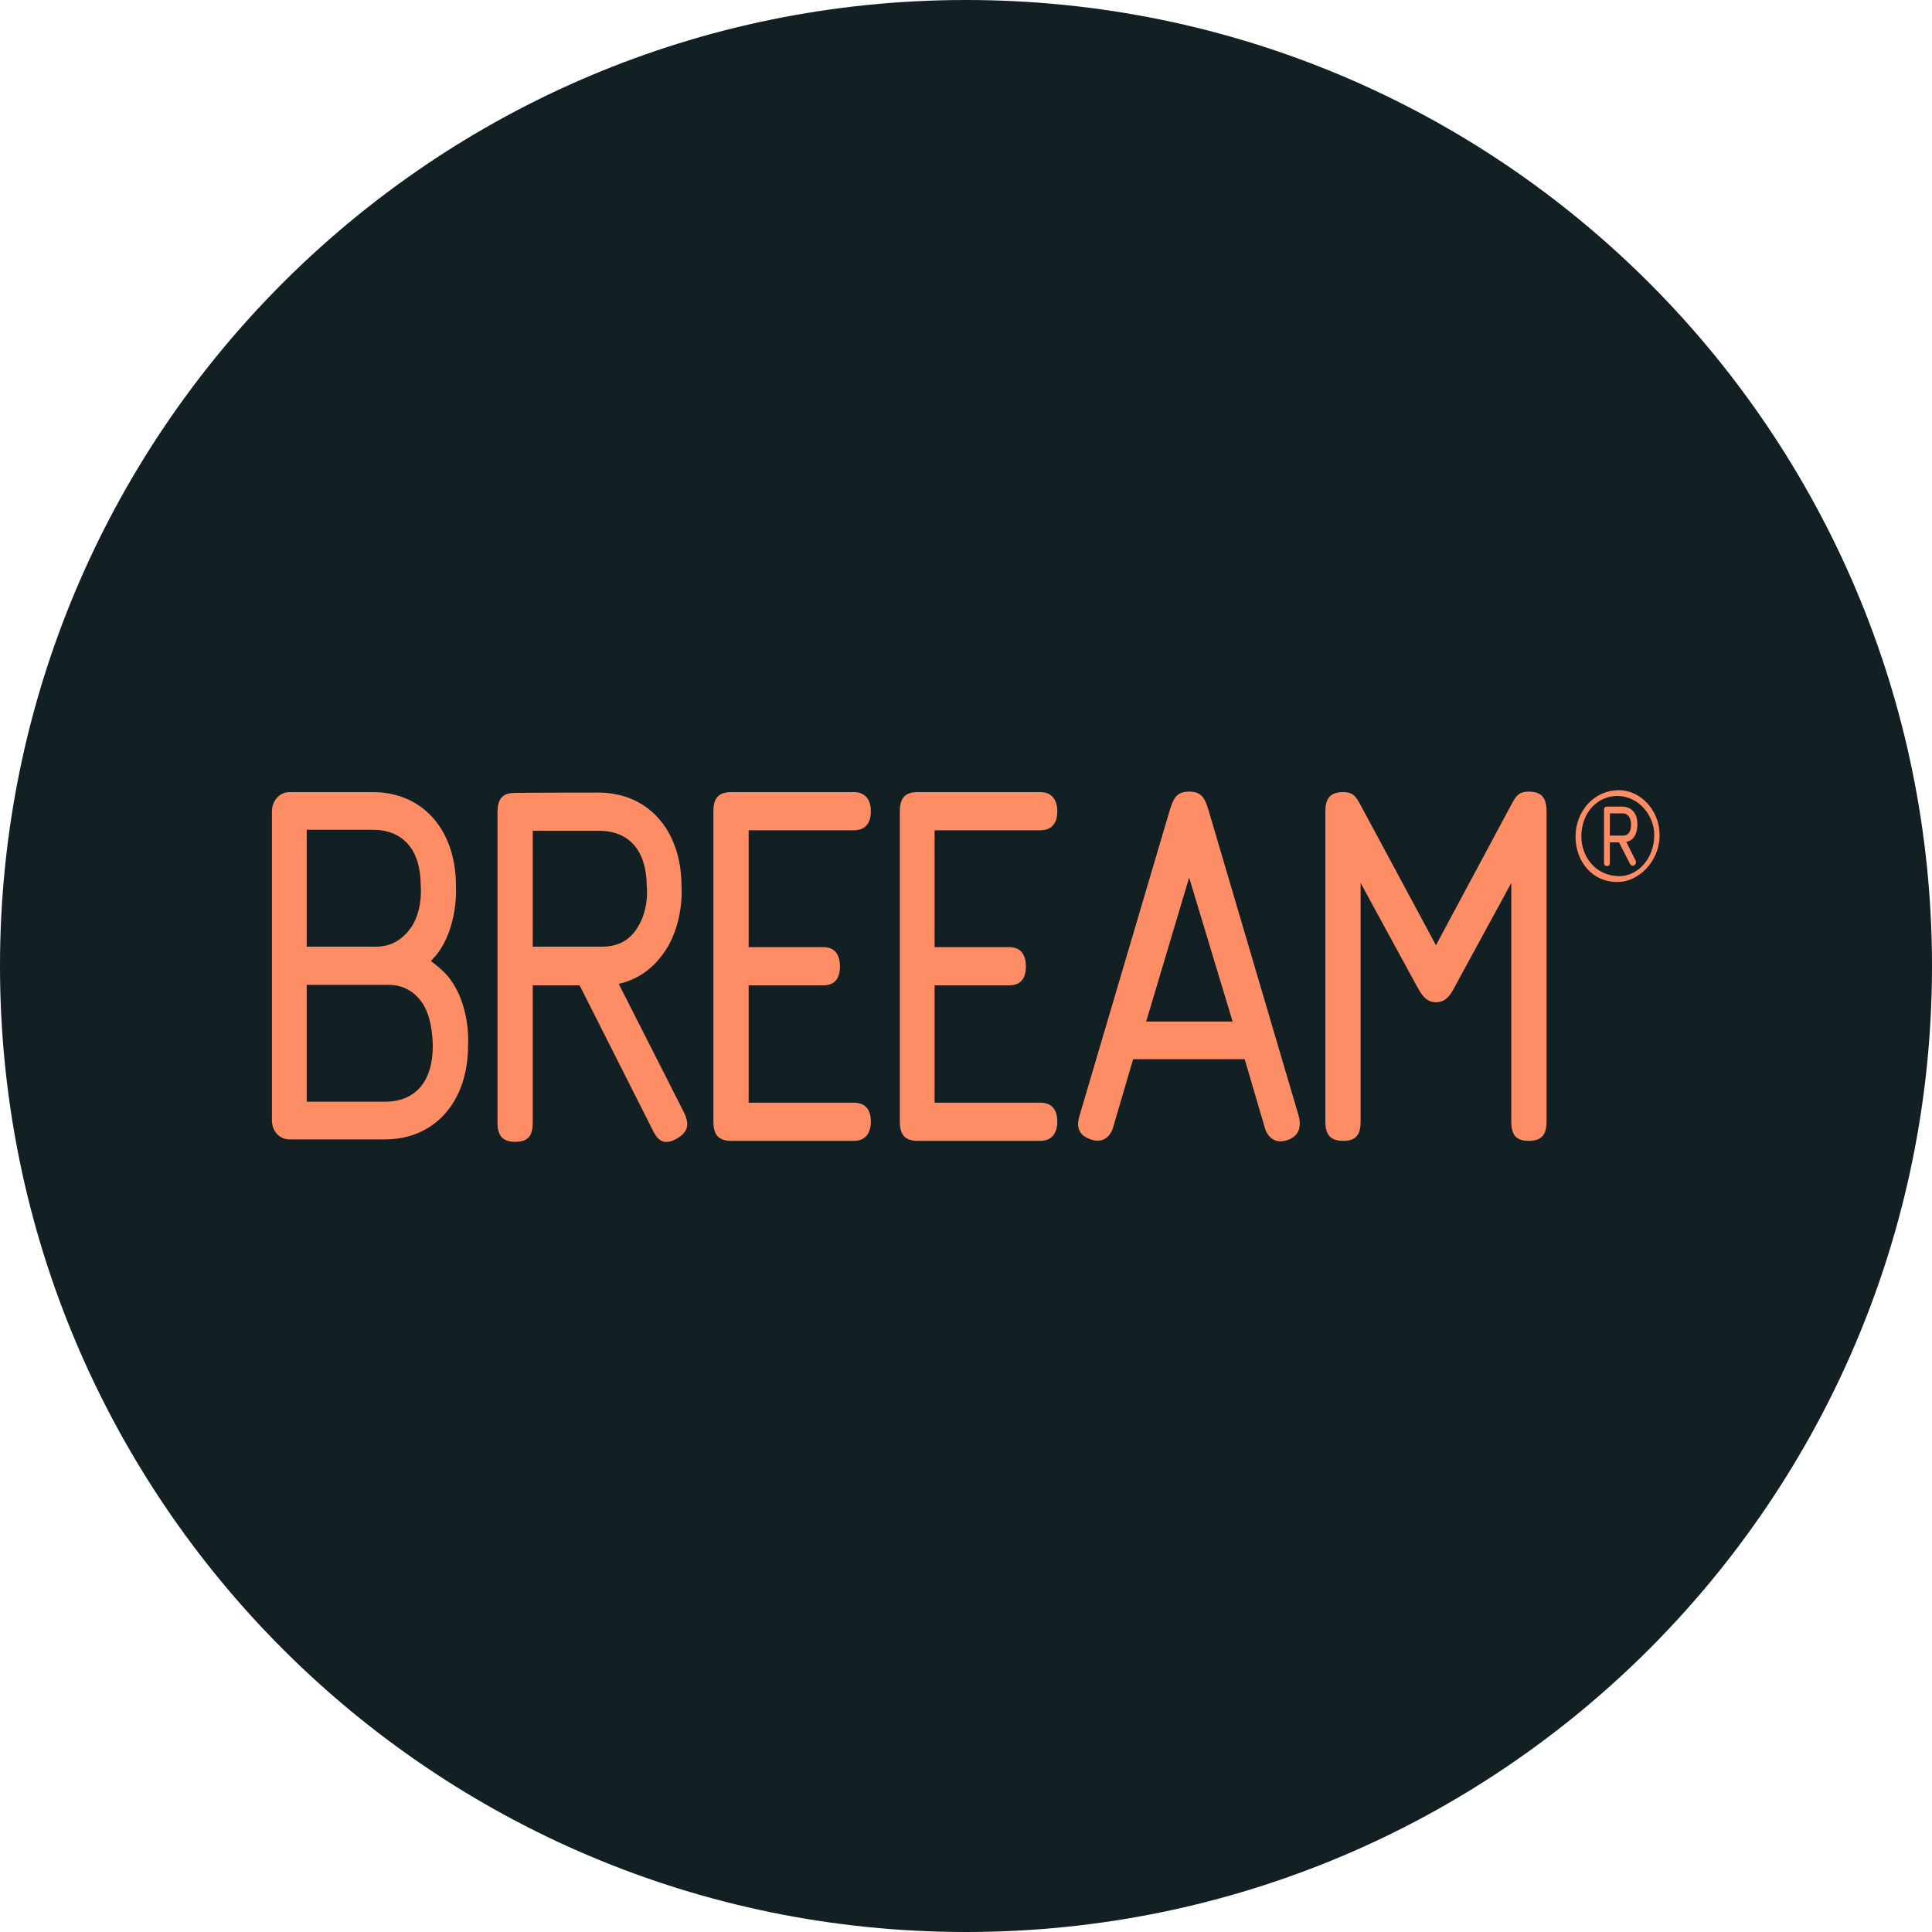 <?xml version="1.0" encoding="utf-8"?>
<!-- Generator: Adobe Illustrator 27.2.0, SVG Export Plug-In . SVG Version: 6.00 Build 0)  -->
<svg version="1.1" id="Layer_1" xmlns="http://www.w3.org/2000/svg" xmlns:xlink="http://www.w3.org/1999/xlink" x="0px" y="0px"
	 viewBox="0 0 400 400" style="enable-background:new 0 0 400 400;" xml:space="preserve">
<style type="text/css">
	.st0{clip-path:url(#SVGID_00000034081451475013558750000004378464338737324677_);fill:#122023;}
	.st1{clip-path:url(#SVGID_00000034081451475013558750000004378464338737324677_);fill:#FE8D65;}
</style>
<g>
	<defs>
		<rect id="SVGID_1_" width="400" height="400"/>
	</defs>
	<clipPath id="SVGID_00000096776430417305111360000003557800781660074378_">
		<use xlink:href="#SVGID_1_"  style="overflow:visible;"/>
	</clipPath>
	<path style="clip-path:url(#SVGID_00000096776430417305111360000003557800781660074378_);fill:#122023;" d="M200,400
		c110.5,0,200-89.5,200-200C400,89.5,310.5,0,200,0S0,89.5,0,200C0,310.5,89.5,400,200,400"/>
	<path style="clip-path:url(#SVGID_00000096776430417305111360000003557800781660074378_);fill:#FE8D65;" d="M176.8,171.9
		c2.2,0,3.5-1.3,3.5-3.9c0-2.6-1.3-4-3.5-4h-25.4c-2.6,0-3.7,1.2-3.7,4v64.2c0,2.8,1.1,4,3.7,4h25.4c2.2,0,3.5-1.4,3.5-4
		c0-2.6-1.3-3.9-3.5-3.9H155v-24.3h15.5c2.2,0,3.4-1.3,3.4-3.9c0-2.6-1.2-4-3.4-4H155v-24.2H176.8z"/>
	<path style="clip-path:url(#SVGID_00000096776430417305111360000003557800781660074378_);fill:#FE8D65;" d="M250.2,167.7
		c-0.8-2.7-1.6-3.8-4-3.8c-2.4,0-3.2,1.1-4,3.8l-18.7,63.3c-0.4,1.4-0.9,3.8,2.3,4.9c2.8,1,4.2-1,4.6-2.3l4.2-14.3h23.1l4.2,14.3
		c0.4,1.3,1.7,3.5,4.8,2.4c2.9-1.1,2.5-3.7,2.2-4.9L250.2,167.7z M237.3,211.5l8.9-29.8l9,29.8H237.3z"/>
	<path style="clip-path:url(#SVGID_00000096776430417305111360000003557800781660074378_);fill:#FE8D65;" d="M316.5,163.9
		c-2.5,0-2.8,1.3-4.3,4l-14.9,27.8L282.4,168c-1.5-2.7-1.8-4-4.3-4c-2.6,0-3.7,1.2-3.7,4v64.2c0,2.8,1.1,4,3.7,4
		c2.6,0,3.6-1.2,3.6-4v-49.4l11.6,21.3c0.9,1.6,1.8,3.4,4,3.4c2.2,0,3.1-1.7,4-3.4l11.6-21.3v49.4c0,2.8,1,4,3.6,4s3.7-1.2,3.7-4
		V168C320.2,165.1,319.1,163.9,316.5,163.9"/>
	<path style="clip-path:url(#SVGID_00000096776430417305111360000003557800781660074378_);fill:#FE8D65;" d="M215.4,171.9
		c2.2,0,3.5-1.3,3.5-3.9c0-2.6-1.3-4-3.5-4H190c-2.6,0-3.7,1.2-3.7,4v64.2c0,2.8,1.1,4,3.7,4h25.4c2.2,0,3.5-1.4,3.5-4
		c0-2.6-1.3-3.9-3.5-3.9h-21.9v-24.3h15.5c2.2,0,3.4-1.3,3.4-3.9c0-2.6-1.2-4-3.4-4h-15.5v-24.2H215.4z"/>
	<path style="clip-path:url(#SVGID_00000096776430417305111360000003557800781660074378_);fill:#FE8D65;" d="M128.1,203.7
		c3.5-0.8,6.5-2.7,8.8-5.7c4.9-6.2,4.2-14.5,4.2-14.5c0-11.6-6.9-19.4-17.2-19.4c0,0-17.8,0-18,0.1c-2,0.2-2.9,1.4-2.9,4v64.2
		c0,2.8,1.1,4,3.7,4c2.6,0,3.6-1.2,3.6-4v-28.4h9.7l15.2,30.1c1.2,2.5,2.7,2.9,5,1.6c2.3-1.4,2.6-2.9,1.4-5.4L128.1,203.7z
		 M110.3,196v-24H124c6.3,0,9.9,4.2,9.9,11.5c0,0,0.7,5.2-2.5,9.4c-1.7,2.2-4,3.1-6.8,3.1H110.3z"/>
	<path style="clip-path:url(#SVGID_00000096776430417305111360000003557800781660074378_);fill:#FE8D65;" d="M92.7,202.1
		c-1.1-1.3-3.1-2.9-3.5-3.1c0.3-0.4,0.6-0.7,1-1.1c4.8-5.9,4.2-14.5,4.2-14.5c0-11.6-6.9-19.4-17.2-19.4H59.9c-2,0-3.6,1.8-3.6,4
		V232c0,2.2,1.6,3.9,3.6,3.9h19.8c10.3,0,17.2-7.8,17.2-19.4C96.9,216.6,97.6,208,92.7,202.1 M63.5,171.8h13.7
		c6.3,0,9.9,4.2,9.9,11.5c0,0,0.6,5.7-2.5,9.4c-1.8,2.2-4,3.3-6.8,3.3H63.5V171.8z M89.6,216.6c0,7.3-3.6,11.5-9.9,11.5H63.5v-24.2
		h16.8c2.9,0,5.1,1.1,6.8,3.3C89.7,210.4,89.6,216.6,89.6,216.6"/>
	<path style="clip-path:url(#SVGID_00000096776430417305111360000003557800781660074378_);fill:#FE8D65;" d="M326.2,173.2
		c0-5.1,3.7-9.6,9-9.6c4.4,0,8.4,4.1,8.4,9.3c0,5.6-4.5,9.7-8.6,9.7C329.7,182.7,326.2,178.4,326.2,173.2 M335.3,181.4
		c3.6,0,7.2-3.4,7.2-8.6c0-3.7-3-8-7.7-8c-3.9,0-7.4,3.3-7.4,8.4C327.4,177.3,330.3,181.4,335.3,181.4 M335.8,167
		c2,0,3.2,1.4,3.2,3.6c0,2.3-1,3.5-2.3,3.7l1.9,3.8c0.1,0.1,0.1,0.2,0.1,0.5c0,0.5-0.8,1-1.2,0.3l-2.3-4.5h-1.9v4.2
		c0,0.5-0.2,0.7-0.6,0.7c-0.4,0-0.6-0.2-0.6-0.7v-10.9c0-0.5,0.2-0.7,0.6-0.7H335.8z M333.3,168.4v4.6h2.8c1,0,1.6-0.8,1.6-2.3
		c0-1.6-0.9-2.3-1.6-2.3H333.3z"/>
</g>
</svg>
